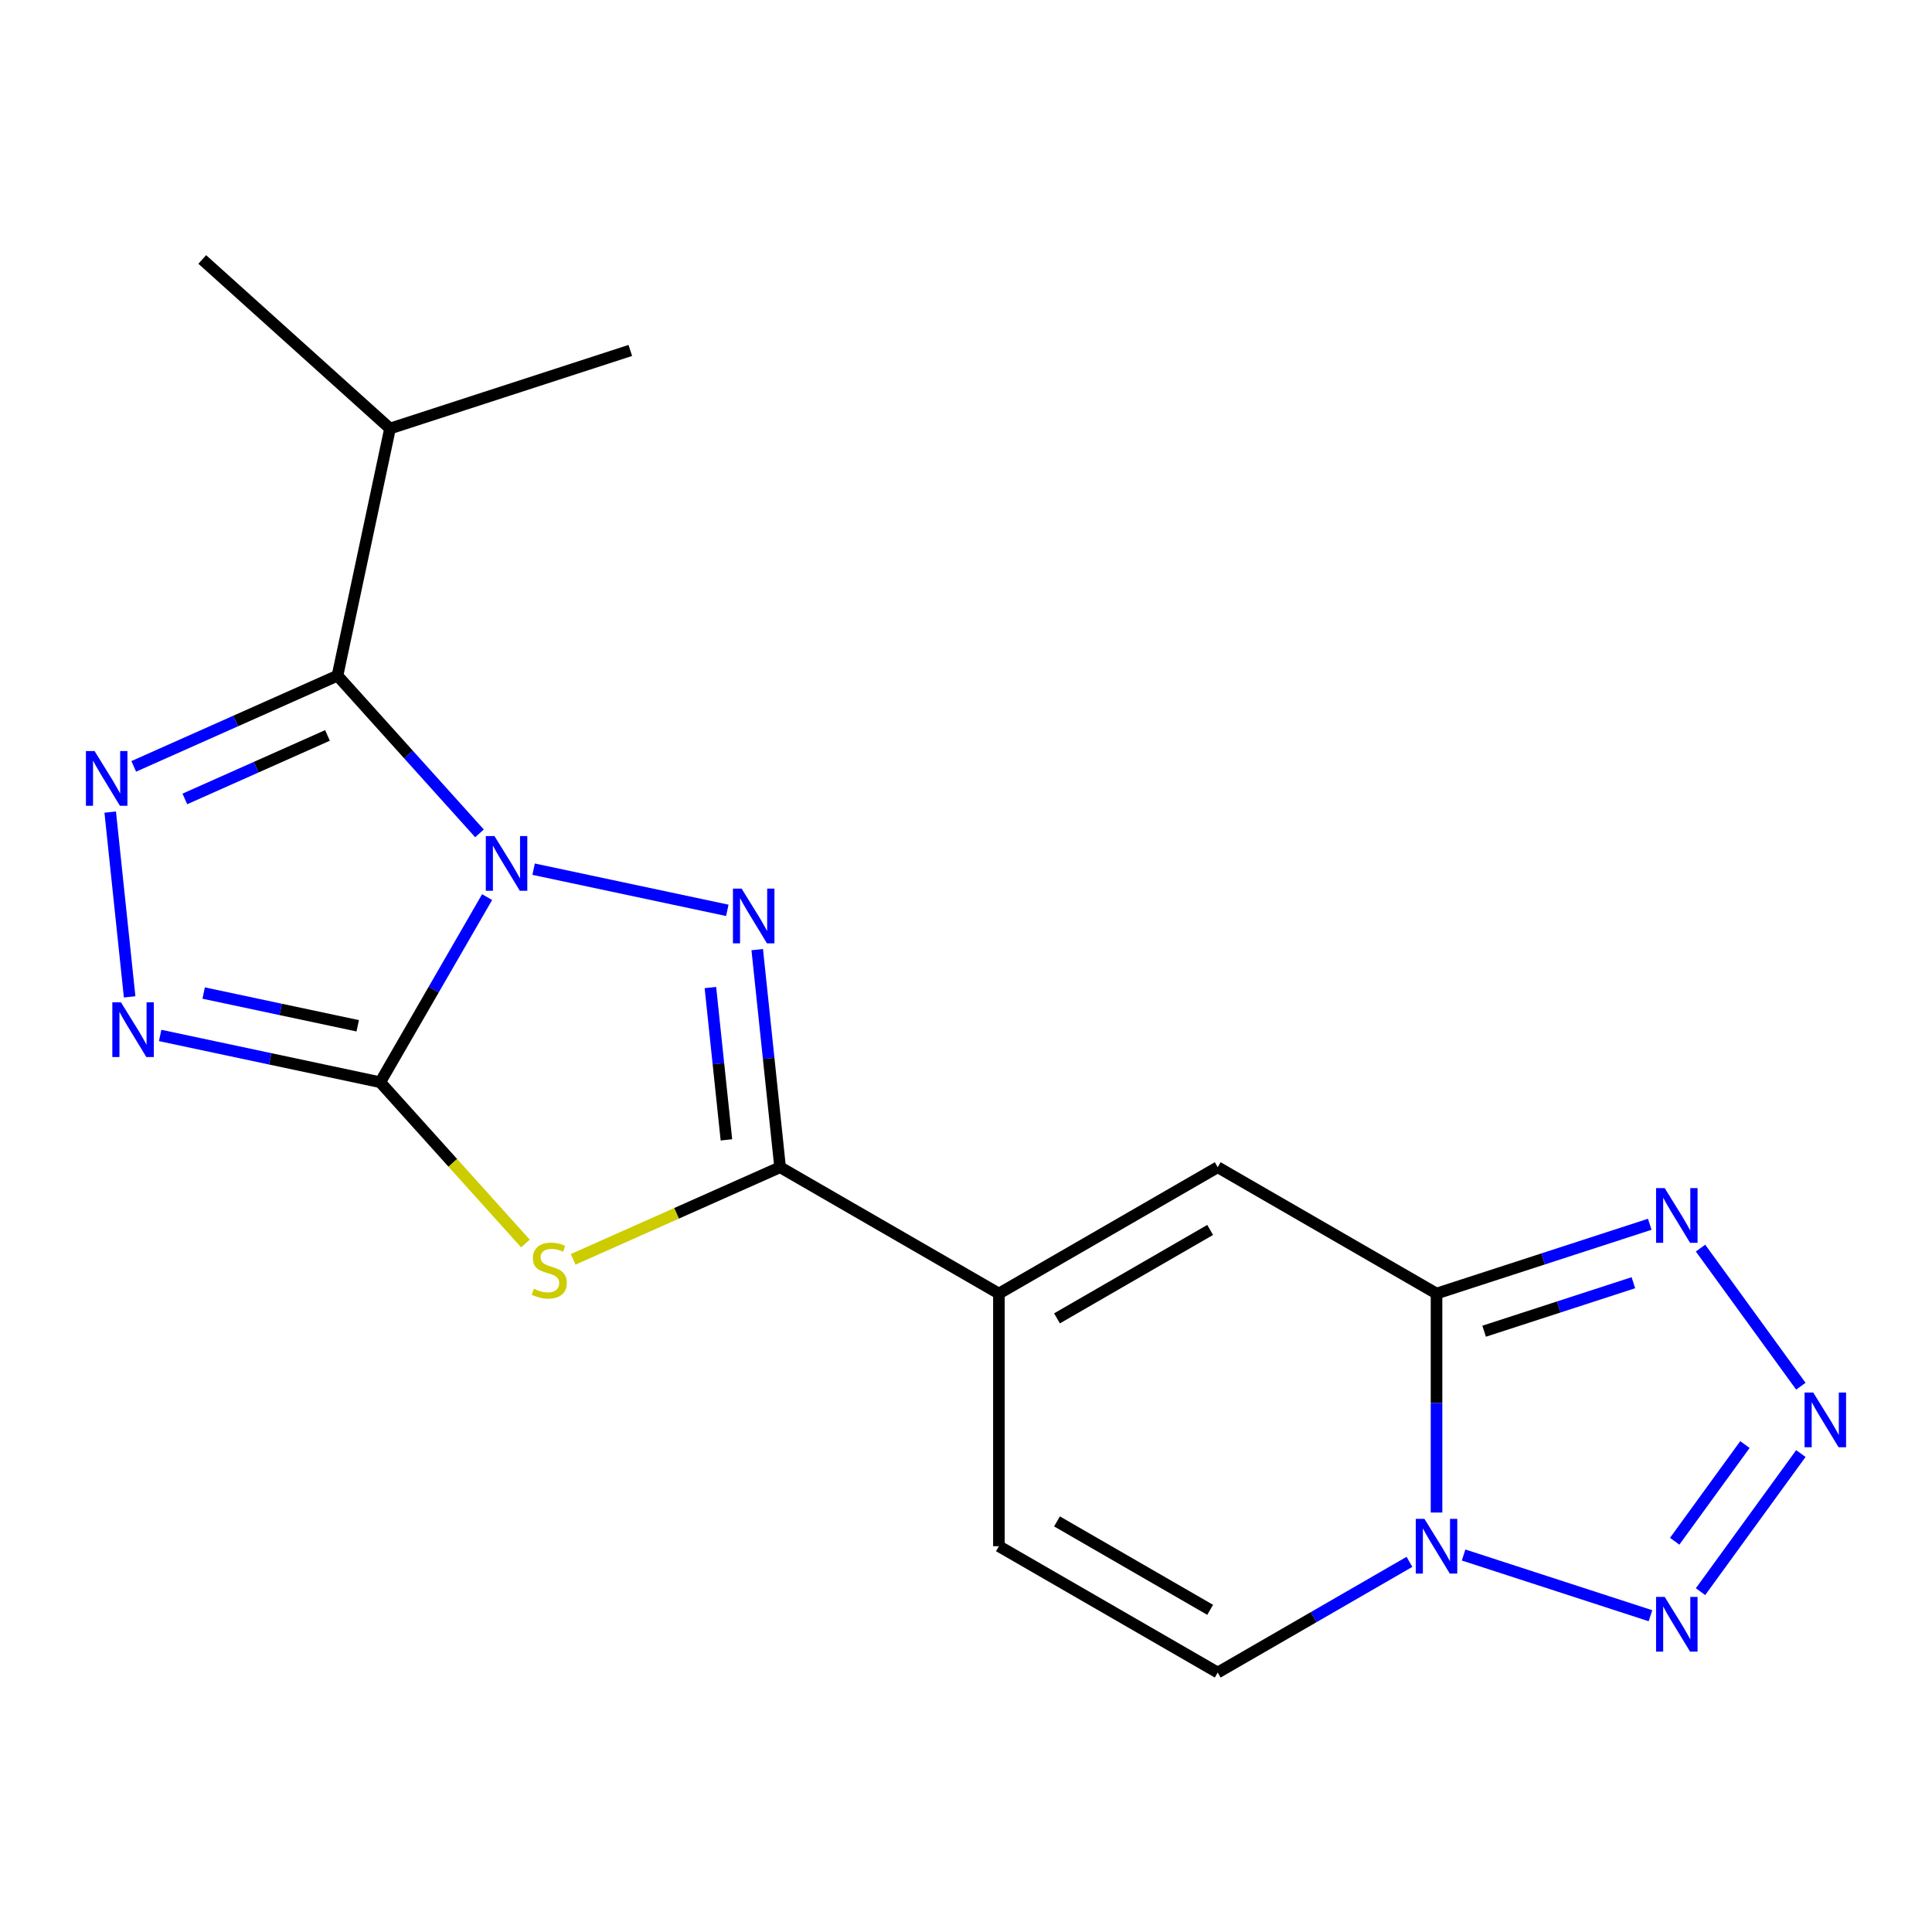 <?xml version='1.0' encoding='iso-8859-1'?>
<svg version='1.1' baseProfile='full'
              xmlns='http://www.w3.org/2000/svg'
                      xmlns:rdkit='http://www.rdkit.org/xml'
                      xmlns:xlink='http://www.w3.org/1999/xlink'
                  xml:space='preserve'
width='1000px' height='1000px' viewBox='0 0 1000 1000'>
<!-- END OF HEADER -->
<rect style='opacity:1.0;fill:#FFFFFF;stroke:none' width='1000' height='1000' x='0' y='0'> </rect>
<path class='bond-0' d='M 252.127,464.334 L 224.464,512.247' style='fill:none;fill-rule:evenodd;stroke:#0000FF;stroke-width:6px;stroke-linecap:butt;stroke-linejoin:miter;stroke-opacity:1' />
<path class='bond-0' d='M 224.464,512.247 L 196.802,560.16' style='fill:none;fill-rule:evenodd;stroke:#000000;stroke-width:6px;stroke-linecap:butt;stroke-linejoin:miter;stroke-opacity:1' />
<path class='bond-1' d='M 276.199,449.882 L 376.456,471.192' style='fill:none;fill-rule:evenodd;stroke:#0000FF;stroke-width:6px;stroke-linecap:butt;stroke-linejoin:miter;stroke-opacity:1' />
<path class='bond-3' d='M 248.18,431.345 L 211.432,390.532' style='fill:none;fill-rule:evenodd;stroke:#0000FF;stroke-width:6px;stroke-linecap:butt;stroke-linejoin:miter;stroke-opacity:1' />
<path class='bond-3' d='M 211.432,390.532 L 174.683,349.719' style='fill:none;fill-rule:evenodd;stroke:#000000;stroke-width:6px;stroke-linecap:butt;stroke-linejoin:miter;stroke-opacity:1' />
<path class='bond-2' d='M 196.802,560.16 L 234.38,601.895' style='fill:none;fill-rule:evenodd;stroke:#000000;stroke-width:6px;stroke-linecap:butt;stroke-linejoin:miter;stroke-opacity:1' />
<path class='bond-2' d='M 234.38,601.895 L 271.958,643.629' style='fill:none;fill-rule:evenodd;stroke:#CCCC00;stroke-width:6px;stroke-linecap:butt;stroke-linejoin:miter;stroke-opacity:1' />
<path class='bond-7' d='M 196.802,560.16 L 139.847,548.053' style='fill:none;fill-rule:evenodd;stroke:#000000;stroke-width:6px;stroke-linecap:butt;stroke-linejoin:miter;stroke-opacity:1' />
<path class='bond-7' d='M 139.847,548.053 L 82.893,535.947' style='fill:none;fill-rule:evenodd;stroke:#0000FF;stroke-width:6px;stroke-linecap:butt;stroke-linejoin:miter;stroke-opacity:1' />
<path class='bond-7' d='M 185.153,530.944 L 145.285,522.47' style='fill:none;fill-rule:evenodd;stroke:#000000;stroke-width:6px;stroke-linecap:butt;stroke-linejoin:miter;stroke-opacity:1' />
<path class='bond-7' d='M 145.285,522.47 L 105.417,513.996' style='fill:none;fill-rule:evenodd;stroke:#0000FF;stroke-width:6px;stroke-linecap:butt;stroke-linejoin:miter;stroke-opacity:1' />
<path class='bond-4' d='M 391.939,491.524 L 397.858,547.839' style='fill:none;fill-rule:evenodd;stroke:#0000FF;stroke-width:6px;stroke-linecap:butt;stroke-linejoin:miter;stroke-opacity:1' />
<path class='bond-4' d='M 397.858,547.839 L 403.777,604.154' style='fill:none;fill-rule:evenodd;stroke:#000000;stroke-width:6px;stroke-linecap:butt;stroke-linejoin:miter;stroke-opacity:1' />
<path class='bond-4' d='M 367.703,511.152 L 371.847,550.573' style='fill:none;fill-rule:evenodd;stroke:#0000FF;stroke-width:6px;stroke-linecap:butt;stroke-linejoin:miter;stroke-opacity:1' />
<path class='bond-4' d='M 371.847,550.573 L 375.99,589.993' style='fill:none;fill-rule:evenodd;stroke:#000000;stroke-width:6px;stroke-linecap:butt;stroke-linejoin:miter;stroke-opacity:1' />
<path class='bond-19' d='M 296.657,651.847 L 350.217,628' style='fill:none;fill-rule:evenodd;stroke:#CCCC00;stroke-width:6px;stroke-linecap:butt;stroke-linejoin:miter;stroke-opacity:1' />
<path class='bond-19' d='M 350.217,628 L 403.777,604.154' style='fill:none;fill-rule:evenodd;stroke:#000000;stroke-width:6px;stroke-linecap:butt;stroke-linejoin:miter;stroke-opacity:1' />
<path class='bond-5' d='M 174.683,349.719 L 121.953,373.196' style='fill:none;fill-rule:evenodd;stroke:#000000;stroke-width:6px;stroke-linecap:butt;stroke-linejoin:miter;stroke-opacity:1' />
<path class='bond-5' d='M 121.953,373.196 L 69.223,396.673' style='fill:none;fill-rule:evenodd;stroke:#0000FF;stroke-width:6px;stroke-linecap:butt;stroke-linejoin:miter;stroke-opacity:1' />
<path class='bond-5' d='M 169.503,380.656 L 132.592,397.09' style='fill:none;fill-rule:evenodd;stroke:#000000;stroke-width:6px;stroke-linecap:butt;stroke-linejoin:miter;stroke-opacity:1' />
<path class='bond-5' d='M 132.592,397.09 L 95.68,413.524' style='fill:none;fill-rule:evenodd;stroke:#0000FF;stroke-width:6px;stroke-linecap:butt;stroke-linejoin:miter;stroke-opacity:1' />
<path class='bond-16' d='M 174.683,349.719 L 201.873,221.801' style='fill:none;fill-rule:evenodd;stroke:#000000;stroke-width:6px;stroke-linecap:butt;stroke-linejoin:miter;stroke-opacity:1' />
<path class='bond-12' d='M 403.777,604.154 L 517.033,669.541' style='fill:none;fill-rule:evenodd;stroke:#000000;stroke-width:6px;stroke-linecap:butt;stroke-linejoin:miter;stroke-opacity:1' />
<path class='bond-20' d='M 57.046,420.34 L 67.098,515.978' style='fill:none;fill-rule:evenodd;stroke:#0000FF;stroke-width:6px;stroke-linecap:butt;stroke-linejoin:miter;stroke-opacity:1' />
<path class='bond-6' d='M 743.543,669.541 L 630.288,604.154' style='fill:none;fill-rule:evenodd;stroke:#000000;stroke-width:6px;stroke-linecap:butt;stroke-linejoin:miter;stroke-opacity:1' />
<path class='bond-11' d='M 743.543,669.541 L 798.726,651.611' style='fill:none;fill-rule:evenodd;stroke:#000000;stroke-width:6px;stroke-linecap:butt;stroke-linejoin:miter;stroke-opacity:1' />
<path class='bond-11' d='M 798.726,651.611 L 853.909,633.681' style='fill:none;fill-rule:evenodd;stroke:#0000FF;stroke-width:6px;stroke-linecap:butt;stroke-linejoin:miter;stroke-opacity:1' />
<path class='bond-11' d='M 768.18,689.038 L 806.808,676.487' style='fill:none;fill-rule:evenodd;stroke:#000000;stroke-width:6px;stroke-linecap:butt;stroke-linejoin:miter;stroke-opacity:1' />
<path class='bond-11' d='M 806.808,676.487 L 845.436,663.935' style='fill:none;fill-rule:evenodd;stroke:#0000FF;stroke-width:6px;stroke-linecap:butt;stroke-linejoin:miter;stroke-opacity:1' />
<path class='bond-21' d='M 743.543,669.541 L 743.543,726.215' style='fill:none;fill-rule:evenodd;stroke:#000000;stroke-width:6px;stroke-linecap:butt;stroke-linejoin:miter;stroke-opacity:1' />
<path class='bond-21' d='M 743.543,726.215 L 743.543,782.888' style='fill:none;fill-rule:evenodd;stroke:#0000FF;stroke-width:6px;stroke-linecap:butt;stroke-linejoin:miter;stroke-opacity:1' />
<path class='bond-8' d='M 729.534,808.406 L 679.911,837.055' style='fill:none;fill-rule:evenodd;stroke:#0000FF;stroke-width:6px;stroke-linecap:butt;stroke-linejoin:miter;stroke-opacity:1' />
<path class='bond-8' d='M 679.911,837.055 L 630.288,865.705' style='fill:none;fill-rule:evenodd;stroke:#000000;stroke-width:6px;stroke-linecap:butt;stroke-linejoin:miter;stroke-opacity:1' />
<path class='bond-10' d='M 757.552,804.869 L 854.277,836.297' style='fill:none;fill-rule:evenodd;stroke:#0000FF;stroke-width:6px;stroke-linecap:butt;stroke-linejoin:miter;stroke-opacity:1' />
<path class='bond-9' d='M 932.123,717.5 L 880.19,646.02' style='fill:none;fill-rule:evenodd;stroke:#0000FF;stroke-width:6px;stroke-linecap:butt;stroke-linejoin:miter;stroke-opacity:1' />
<path class='bond-22' d='M 932.123,752.359 L 880.19,823.838' style='fill:none;fill-rule:evenodd;stroke:#0000FF;stroke-width:6px;stroke-linecap:butt;stroke-linejoin:miter;stroke-opacity:1' />
<path class='bond-22' d='M 903.173,747.707 L 866.82,797.743' style='fill:none;fill-rule:evenodd;stroke:#0000FF;stroke-width:6px;stroke-linecap:butt;stroke-linejoin:miter;stroke-opacity:1' />
<path class='bond-13' d='M 517.033,669.541 L 630.288,604.154' style='fill:none;fill-rule:evenodd;stroke:#000000;stroke-width:6px;stroke-linecap:butt;stroke-linejoin:miter;stroke-opacity:1' />
<path class='bond-13' d='M 547.098,682.384 L 626.377,636.613' style='fill:none;fill-rule:evenodd;stroke:#000000;stroke-width:6px;stroke-linecap:butt;stroke-linejoin:miter;stroke-opacity:1' />
<path class='bond-15' d='M 517.033,669.541 L 517.033,800.317' style='fill:none;fill-rule:evenodd;stroke:#000000;stroke-width:6px;stroke-linecap:butt;stroke-linejoin:miter;stroke-opacity:1' />
<path class='bond-14' d='M 630.288,865.705 L 517.033,800.317' style='fill:none;fill-rule:evenodd;stroke:#000000;stroke-width:6px;stroke-linecap:butt;stroke-linejoin:miter;stroke-opacity:1' />
<path class='bond-14' d='M 626.377,833.246 L 547.098,787.474' style='fill:none;fill-rule:evenodd;stroke:#000000;stroke-width:6px;stroke-linecap:butt;stroke-linejoin:miter;stroke-opacity:1' />
<path class='bond-17' d='M 201.873,221.801 L 326.248,181.389' style='fill:none;fill-rule:evenodd;stroke:#000000;stroke-width:6px;stroke-linecap:butt;stroke-linejoin:miter;stroke-opacity:1' />
<path class='bond-18' d='M 201.873,221.801 L 104.688,134.295' style='fill:none;fill-rule:evenodd;stroke:#000000;stroke-width:6px;stroke-linecap:butt;stroke-linejoin:miter;stroke-opacity:1' />
<path  class='atom-0' d='M 255.93 432.744
L 265.21 447.744
Q 266.13 449.224, 267.61 451.904
Q 269.09 454.584, 269.17 454.744
L 269.17 432.744
L 272.93 432.744
L 272.93 461.064
L 269.05 461.064
L 259.09 444.664
Q 257.93 442.744, 256.69 440.544
Q 255.49 438.344, 255.13 437.664
L 255.13 461.064
L 251.45 461.064
L 251.45 432.744
L 255.93 432.744
' fill='#0000FF'/>
<path  class='atom-2' d='M 383.848 459.934
L 393.128 474.934
Q 394.048 476.414, 395.528 479.094
Q 397.008 481.774, 397.088 481.934
L 397.088 459.934
L 400.848 459.934
L 400.848 488.254
L 396.968 488.254
L 387.008 471.854
Q 385.848 469.934, 384.608 467.734
Q 383.408 465.534, 383.048 464.854
L 383.048 488.254
L 379.368 488.254
L 379.368 459.934
L 383.848 459.934
' fill='#0000FF'/>
<path  class='atom-3' d='M 276.308 667.065
Q 276.628 667.185, 277.948 667.745
Q 279.268 668.305, 280.708 668.665
Q 282.188 668.985, 283.628 668.985
Q 286.308 668.985, 287.868 667.705
Q 289.428 666.385, 289.428 664.105
Q 289.428 662.545, 288.628 661.585
Q 287.868 660.625, 286.668 660.105
Q 285.468 659.585, 283.468 658.985
Q 280.948 658.225, 279.428 657.505
Q 277.948 656.785, 276.868 655.265
Q 275.828 653.745, 275.828 651.185
Q 275.828 647.625, 278.228 645.425
Q 280.668 643.225, 285.468 643.225
Q 288.748 643.225, 292.468 644.785
L 291.548 647.865
Q 288.148 646.465, 285.588 646.465
Q 282.828 646.465, 281.308 647.625
Q 279.788 648.745, 279.828 650.705
Q 279.828 652.225, 280.588 653.145
Q 281.388 654.065, 282.508 654.585
Q 283.668 655.105, 285.588 655.705
Q 288.148 656.505, 289.668 657.305
Q 291.188 658.105, 292.268 659.745
Q 293.388 661.345, 293.388 664.105
Q 293.388 668.025, 290.748 670.145
Q 288.148 672.225, 283.788 672.225
Q 281.268 672.225, 279.348 671.665
Q 277.468 671.145, 275.228 670.225
L 276.308 667.065
' fill='#CCCC00'/>
<path  class='atom-6' d='M 48.954 388.75
L 58.234 403.75
Q 59.154 405.23, 60.634 407.91
Q 62.114 410.59, 62.194 410.75
L 62.194 388.75
L 65.954 388.75
L 65.954 417.07
L 62.074 417.07
L 52.114 400.67
Q 50.954 398.75, 49.714 396.55
Q 48.514 394.35, 48.154 393.67
L 48.154 417.07
L 44.474 417.07
L 44.474 388.75
L 48.954 388.75
' fill='#0000FF'/>
<path  class='atom-8' d='M 62.624 518.81
L 71.904 533.81
Q 72.824 535.29, 74.304 537.97
Q 75.784 540.65, 75.864 540.81
L 75.864 518.81
L 79.624 518.81
L 79.624 547.13
L 75.744 547.13
L 65.784 530.73
Q 64.624 528.81, 63.384 526.61
Q 62.184 524.41, 61.824 523.73
L 61.824 547.13
L 58.144 547.13
L 58.144 518.81
L 62.624 518.81
' fill='#0000FF'/>
<path  class='atom-9' d='M 737.283 786.157
L 746.563 801.157
Q 747.483 802.637, 748.963 805.317
Q 750.443 807.997, 750.523 808.157
L 750.523 786.157
L 754.283 786.157
L 754.283 814.477
L 750.403 814.477
L 740.443 798.077
Q 739.283 796.157, 738.043 793.957
Q 736.843 791.757, 736.483 791.077
L 736.483 814.477
L 732.803 814.477
L 732.803 786.157
L 737.283 786.157
' fill='#0000FF'/>
<path  class='atom-10' d='M 938.526 720.769
L 947.806 735.769
Q 948.726 737.249, 950.206 739.929
Q 951.686 742.609, 951.766 742.769
L 951.766 720.769
L 955.526 720.769
L 955.526 749.089
L 951.646 749.089
L 941.686 732.689
Q 940.526 730.769, 939.286 728.569
Q 938.086 726.369, 937.726 725.689
L 937.726 749.089
L 934.046 749.089
L 934.046 720.769
L 938.526 720.769
' fill='#0000FF'/>
<path  class='atom-11' d='M 861.658 826.569
L 870.938 841.569
Q 871.858 843.049, 873.338 845.729
Q 874.818 848.409, 874.898 848.569
L 874.898 826.569
L 878.658 826.569
L 878.658 854.889
L 874.778 854.889
L 864.818 838.489
Q 863.658 836.569, 862.418 834.369
Q 861.218 832.169, 860.858 831.489
L 860.858 854.889
L 857.178 854.889
L 857.178 826.569
L 861.658 826.569
' fill='#0000FF'/>
<path  class='atom-12' d='M 861.658 614.97
L 870.938 629.97
Q 871.858 631.45, 873.338 634.13
Q 874.818 636.81, 874.898 636.97
L 874.898 614.97
L 878.658 614.97
L 878.658 643.29
L 874.778 643.29
L 864.818 626.89
Q 863.658 624.97, 862.418 622.77
Q 861.218 620.57, 860.858 619.89
L 860.858 643.29
L 857.178 643.29
L 857.178 614.97
L 861.658 614.97
' fill='#0000FF'/>
</svg>
